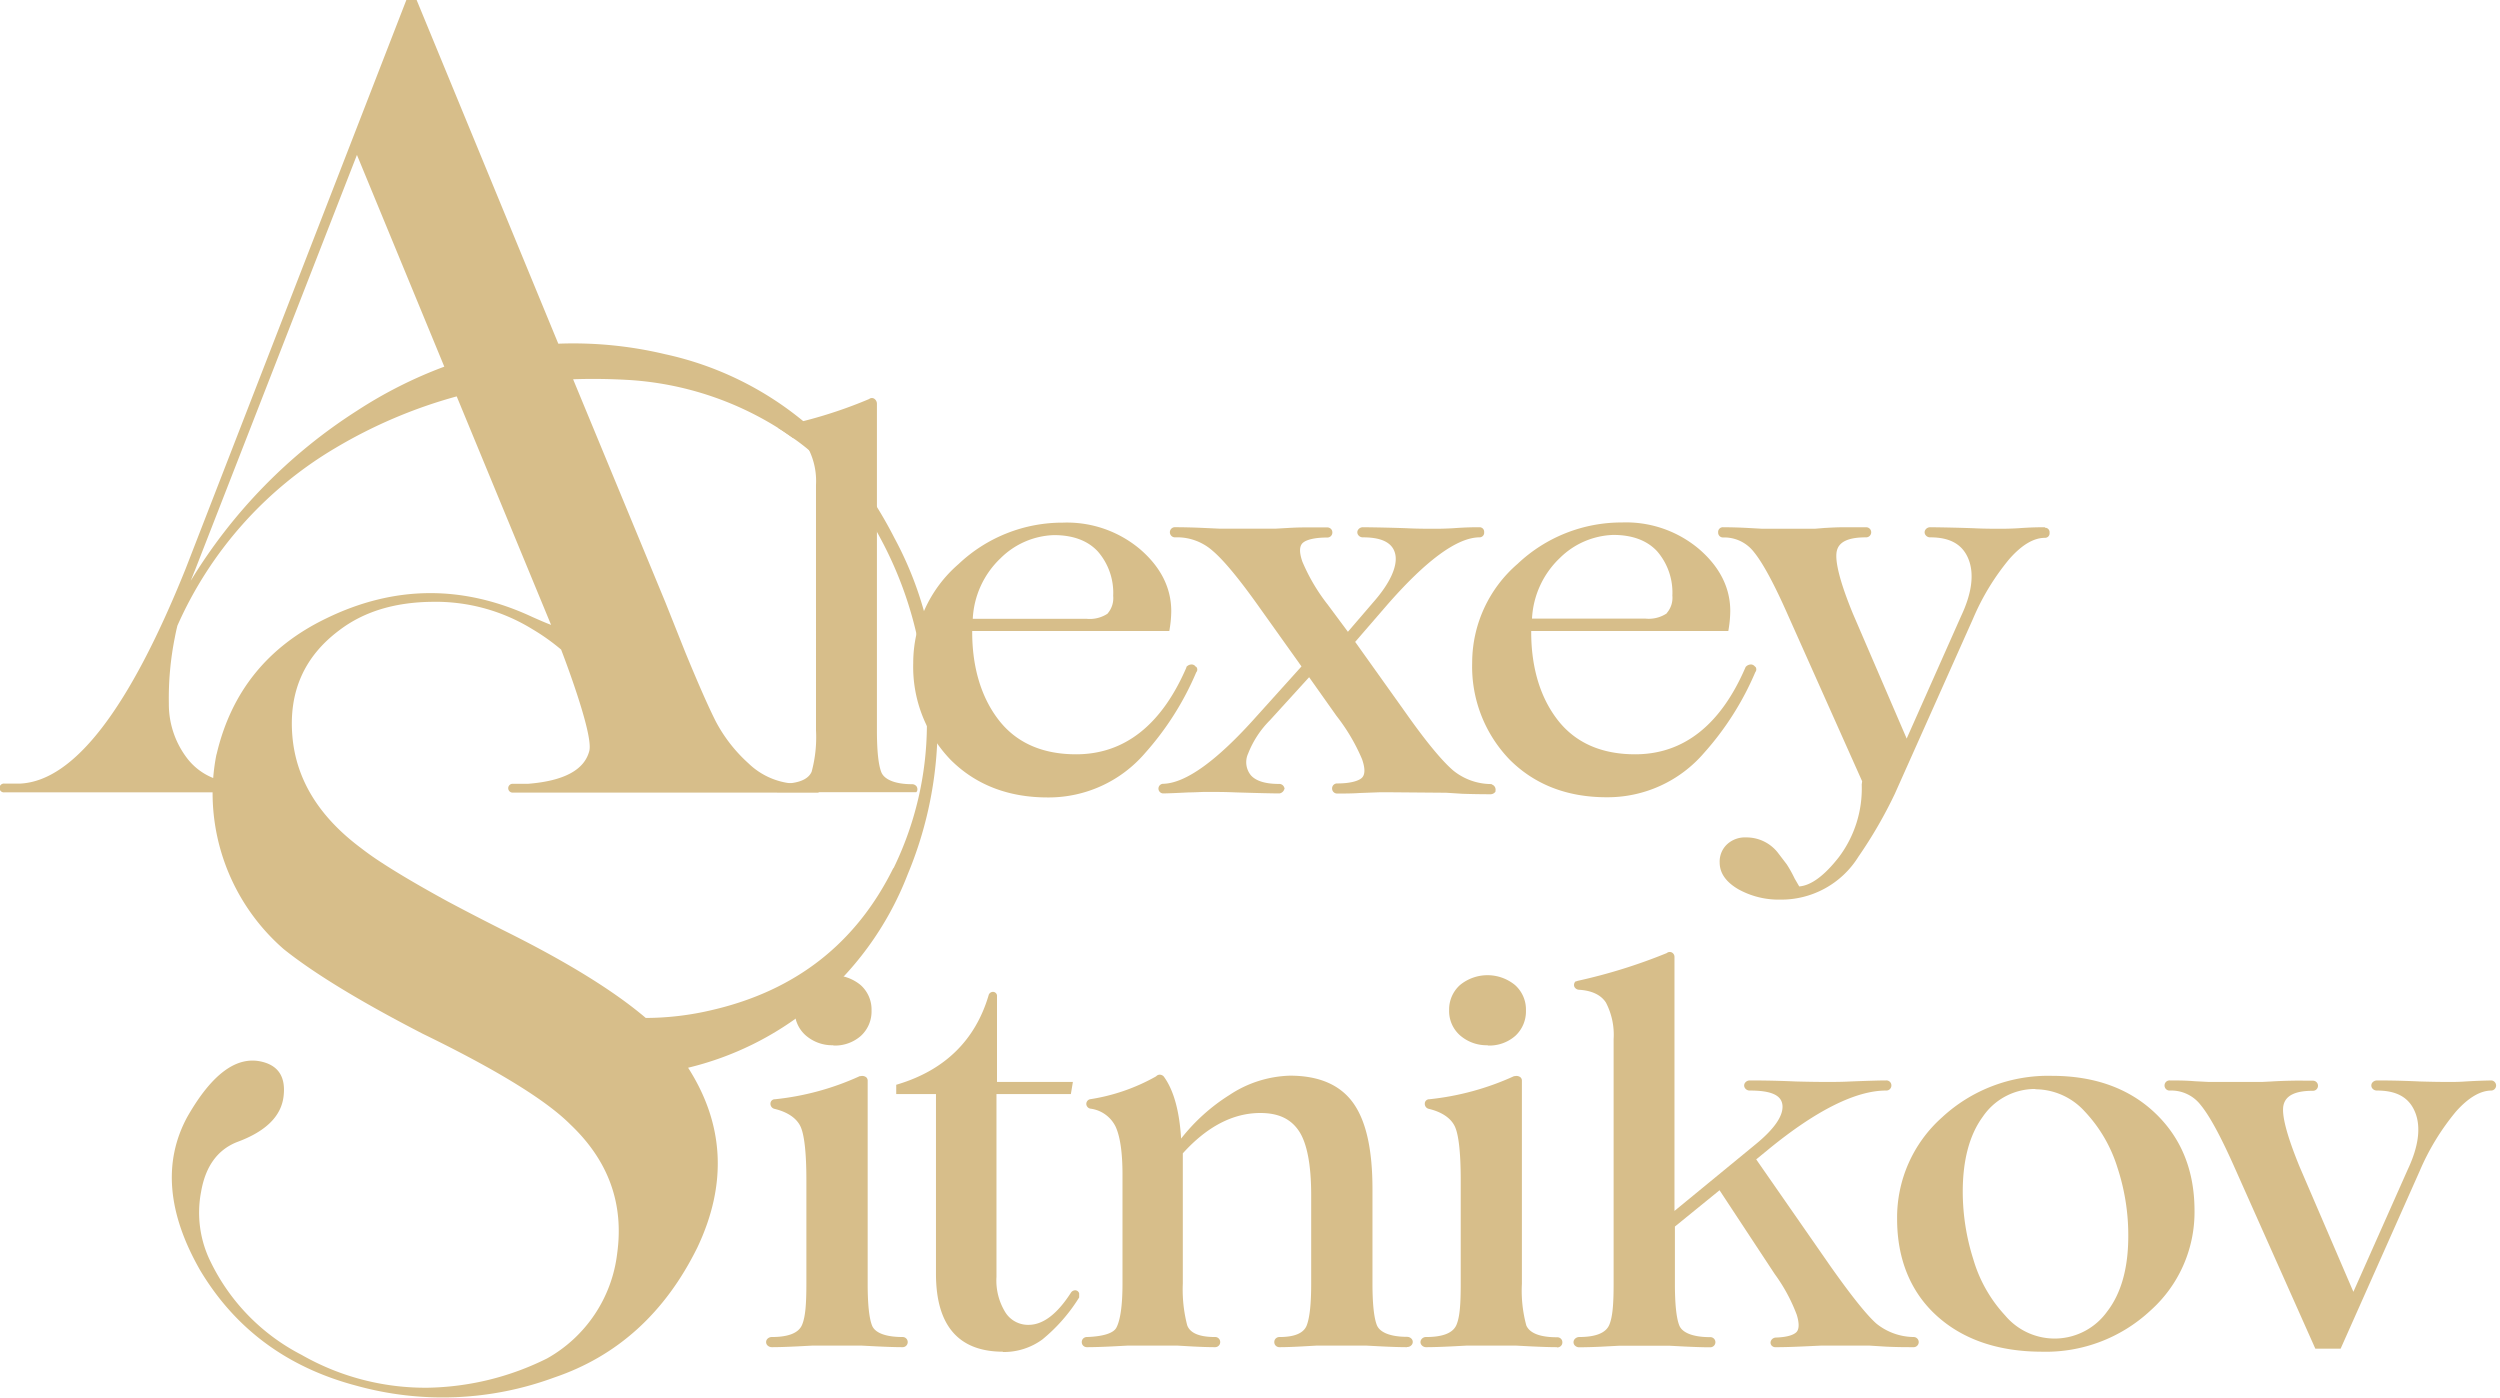 <?xml version="1.0" encoding="UTF-8"?> <svg xmlns="http://www.w3.org/2000/svg" width="161" height="90" fill="none"><g clip-path="url(#a)" fill="#D7BE8A"><path d="M60.39 45.471a25.165 25.165 0 0 0-.889-6.12 22.753 22.753 0 0 0-1.886-4.676 28.157 28.157 0 0 0-1.133-2.014 22.432 22.432 0 0 0-4.73-5.52 20.983 20.983 0 0 0-8.918-4.33 25.488 25.488 0 0 0-6.88-.677L26.831 0h-.662L11.957 36.623c-3.636 9.04-7.183 13.652-10.64 13.84H.284a.287.287 0 0 0-.292.165.285.285 0 0 0 .292.4h13.407a13.337 13.337 0 0 0 4.578 10.094c1.945 1.559 4.932 3.377 8.96 5.455 4.77 2.322 7.938 4.27 9.507 5.844 2.447 2.322 3.451 5.084 3.012 8.287a8.955 8.955 0 0 1-4.516 6.775 17.88 17.88 0 0 1-7.675 1.886 16.068 16.068 0 0 1-8.143-2.12 13.246 13.246 0 0 1-5.844-5.976 7.126 7.126 0 0 1-.62-4.52c.281-1.631 1.05-2.699 2.307-3.202 1.883-.689 2.887-1.692 3.012-3.012.124-1.192-.346-1.914-1.41-2.166-1.63-.387-3.23.802-4.805 3.569-1.558 2.89-1.275 6.187.85 9.888 2.26 3.764 5.601 6.23 10.024 7.403 4.201 1.17 8.664.99 12.756-.519 4.078-1.379 7.154-4.171 9.226-8.376 1.933-4.076 1.734-7.934-.596-11.576a19.924 19.924 0 0 0 7.89-3.896 20.418 20.418 0 0 0 6.257-8.571 24.927 24.927 0 0 0 1.89-8.373c.05-.78.062-1.609.042-2.435l-.004-.016Zm-47.868-8.66L22.987 9.977l5.626 13.636a28.441 28.441 0 0 0-5.626 2.84 33.792 33.792 0 0 0-10.703 10.949c.078-.203.156-.39.238-.604v.011Zm1.418 11.773c-.1.502-.17 1.01-.21 1.52a3.965 3.965 0 0 1-1.633-1.212 5.724 5.724 0 0 1-1.223-3.576 19.846 19.846 0 0 1 .39-4.286c.046-.246.1-.491.16-.736a25.075 25.075 0 0 1 10.195-11.455 31.554 31.554 0 0 1 7.793-3.312l6.078 14.716c-.39-.148-.78-.32-1.208-.51-4.457-2.078-8.882-2.047-13.274.093-3.77 1.818-6.122 4.736-7.06 8.755l-.008.003Zm43.59 7.321c-2.387 4.831-6.263 7.874-11.626 9.129a18.667 18.667 0 0 1-4.317.522c-2.01-1.71-4.95-3.534-8.82-5.474a168.058 168.058 0 0 1-3.936-2.03c-1.901-1.04-3.415-1.935-4.543-2.688-.39-.261-.732-.51-1.028-.74-2.7-2.011-4.174-4.397-4.426-7.158-.26-2.886.744-5.177 3.011-6.873 1.559-1.192 3.537-1.803 5.934-1.835a11.883 11.883 0 0 1 6.507 1.761c.652.386 1.27.825 1.85 1.314 0 0 2.1 5.407 1.816 6.525-.317 1.229-1.635 1.936-3.955 2.12h-.95a.284.284 0 0 0-.318.282.285.285 0 0 0 .318.283h19.671v-.565h-1.223a4.676 4.676 0 0 1-3.292-1.317 9.742 9.742 0 0 1-2.12-2.727c-.473-.94-1.122-2.415-1.948-4.422l-1.278-3.207-.565-1.367-5.384-13.013c1.2-.042 2.422-.025 3.666.05a20.513 20.513 0 0 1 9.514 3.07l.136.086c.285.183.566.39.838.569a14 14 0 0 1 1.048.799 17.615 17.615 0 0 1 4.383 5.287c.133.237.261.483.39.728a24.576 24.576 0 0 1 2.139 5.817c.337 1.462.549 2.949.635 4.446.031.494.043.985.035 1.476a21.23 21.23 0 0 1-2.15 9.164"></path><path d="m59.05 50.957-.04.059h-8.96l-.036-.035a.292.292 0 0 1 0-.367.388.388 0 0 1 .304-.144c.23 0 .459-.014.686-.043.666-.093 1.095-.335 1.266-.728.234-.87.329-1.773.28-2.673V31.23a4.576 4.576 0 0 0-.44-2.23.739.739 0 0 0-.07-.121 1.663 1.663 0 0 0-.978-.678c-.272-.199-.553-.39-.837-.569l-.137-.086a.296.296 0 0 1 .199-.078c.499-.109.986-.226 1.457-.35a29.371 29.371 0 0 0 4.231-1.422.277.277 0 0 1 .351 0 .39.39 0 0 1 .148.304v21.039c0 1.3.094 2.205.28 2.684.188.48.893.78 1.984.78a.33.33 0 0 1 .214.07.23.23 0 0 1 .09.1.33.33 0 0 1 0 .309m17.972-8.035a.336.336 0 0 0-.226-.152.435.435 0 0 0-.35.12l-.035.032v.043c-1.602 3.705-3.99 5.587-7.103 5.587-2.178 0-3.857-.748-4.99-2.217-1.135-1.47-1.7-3.413-1.7-5.654v-.07h12.694l.027-.163a7.26 7.26 0 0 0 .098-1.11c0-1.497-.67-2.837-2-3.986a7.3 7.3 0 0 0-4.982-1.719 9.74 9.74 0 0 0-6.721 2.673 8.41 8.41 0 0 0-2.914 6.374 8.624 8.624 0 0 0 2.415 6.234c1.606 1.601 3.706 2.416 6.234 2.416a8.183 8.183 0 0 0 6.277-2.852 18.893 18.893 0 0 0 3.3-5.206.268.268 0 0 0 0-.354l-.024.004Zm-5.672-3.437a2.08 2.08 0 0 1-1.376.34h-7.32a5.762 5.762 0 0 1 1.788-3.897 5.111 5.111 0 0 1 3.44-1.492c1.227 0 2.178.355 2.825 1.052a4.056 4.056 0 0 1 .99 2.864 1.505 1.505 0 0 1-.363 1.137"></path><path d="M96.062 50.493h-.066a3.9 3.9 0 0 1-2.408-.872c-.724-.62-1.753-1.863-3.05-3.702l-3.265-4.581 1.995-2.307c2.552-2.938 4.578-4.426 6.019-4.426a.298.298 0 0 0 .28-.205c.012-.04.017-.081.012-.122a.299.299 0 0 0-.073-.227.296.296 0 0 0-.219-.097c-.288 0-.838 0-1.683.063-.39.023-.78.035-1.107.035H92.4c-.526 0-1.142 0-1.831-.035a113.704 113.704 0 0 0-2.79-.063.366.366 0 0 0-.304.145.289.289 0 0 0 0 .362.353.353 0 0 0 .304.144c1.278 0 1.948.39 2.085 1.13.136.74-.343 1.823-1.415 3.039l-1.644 1.913-1.282-1.726a12.145 12.145 0 0 1-1.648-2.786c-.21-.6-.202-1.009.028-1.215.23-.207.779-.343 1.558-.343a.322.322 0 0 0 .343-.328.348.348 0 0 0-.035-.152.331.331 0 0 0-.308-.171h-1.445c-.503 0-.936.027-1.286.047l-.612.035h-3.537L77.531 34a41.209 41.209 0 0 0-1.827-.047.326.326 0 0 0-.334.46.326.326 0 0 0 .334.191 3.452 3.452 0 0 1 2.396.873c.729.62 1.754 1.866 3.051 3.701l2.665 3.74-2.883 3.2c-2.552 2.87-4.586 4.34-6.05 4.359a.31.31 0 0 0-.198.517.313.313 0 0 0 .197.102c.288 0 .838-.023 1.683-.066.417 0 .78-.031 1.107-.031h.062c.518 0 1.114 0 1.831.031 1.418.043 2.338.066 2.794.066h.046a.392.392 0 0 0 .3-.257l.024-.062-.023-.062a.34.34 0 0 0-.347-.23c-.857 0-1.461-.183-1.793-.546a1.329 1.329 0 0 1-.186-1.41 6.258 6.258 0 0 1 1.402-2.143l2.525-2.774 1.765 2.493a12.3 12.3 0 0 1 1.644 2.786c.21.604.203 1.013-.027 1.216-.23.202-.78.347-1.559.347a.326.326 0 0 0-.308.171.346.346 0 0 0 0 .304.326.326 0 0 0 .308.175c.452 0 .94 0 1.45-.035l1.278-.047h.615l3.662.031 1.052.067c.721.023 1.313.03 1.812.03a.39.39 0 0 0 .269-.12l.039-.039v-.05a.355.355 0 0 0-.246-.425"></path><path d="M113.034 42.947a.351.351 0 0 0-.226-.152.444.444 0 0 0-.351.12l-.035.032-.019.043c-1.598 3.705-3.986 5.587-7.099 5.587-2.178 0-3.857-.748-4.995-2.217-1.138-1.47-1.699-3.413-1.699-5.654v-.07h12.694l.027-.163a7.4 7.4 0 0 0 .098-1.122c0-1.496-.674-2.837-2.003-3.986a7.287 7.287 0 0 0-4.979-1.718 9.742 9.742 0 0 0-6.721 2.672 8.411 8.411 0 0 0-2.918 6.374 8.621 8.621 0 0 0 2.42 6.234c1.605 1.602 3.701 2.416 6.233 2.416a8.187 8.187 0 0 0 6.277-2.852 18.828 18.828 0 0 0 3.304-5.205.28.28 0 0 0 0-.355l-.008.016Zm-5.692-3.448c-.405.27-.892.39-1.376.339h-7.305a5.783 5.783 0 0 1 1.788-3.897 5.121 5.121 0 0 1 3.445-1.492c1.227 0 2.177.355 2.824 1.052.682.79 1.033 1.81.982 2.852a1.52 1.52 0 0 1-.065.607 1.53 1.53 0 0 1-.301.53"></path><path d="M131.688 33.955c-.288 0-.837 0-1.683.062a19 19 0 0 1-1.102.035c-.526 0-1.142 0-1.832-.035a115.357 115.357 0 0 0-2.758-.063.366.366 0 0 0-.304.145.291.291 0 0 0 0 .362.357.357 0 0 0 .304.144c1.278 0 2.081.46 2.458 1.403.378.943.223 2.19-.475 3.666l-3.506 7.89-3.464-8.046c-.834-2.03-1.169-3.382-1.04-4.013.128-.631.779-.9 1.878-.9a.326.326 0 0 0 .341-.313.323.323 0 0 0-.341-.337h-1.399c-.495 0-.92.027-1.27.046l-.612.05h-3.405l-.912-.05a30.617 30.617 0 0 0-1.585-.046.303.303 0 0 0-.332.33.312.312 0 0 0 .196.307.31.31 0 0 0 .128.02 2.414 2.414 0 0 1 1.983.944c.576.705 1.317 2.08 2.201 4.087l4.765 10.671-.027.207a7.341 7.341 0 0 1-1.469 4.675c-.935 1.2-1.796 1.831-2.556 1.89l-.296-.51a8.012 8.012 0 0 0-.51-.916l-.596-.78a2.566 2.566 0 0 0-2.019-.95 1.692 1.692 0 0 0-1.231.448 1.526 1.526 0 0 0-.471 1.169c0 .681.409 1.262 1.211 1.726a5.351 5.351 0 0 0 2.697.662 5.848 5.848 0 0 0 5.029-2.766 29.156 29.156 0 0 0 2.338-4.037l5.046-11.298a15.42 15.42 0 0 1 2.337-3.838c.799-.904 1.559-1.36 2.295-1.36a.287.287 0 0 0 .281-.205.299.299 0 0 0 .011-.122.292.292 0 0 0-.172-.3.287.287 0 0 0-.12-.023M58.13 86.299c-1.169 0-1.901-.293-2.163-.885-.198-.502-.296-1.418-.296-2.754V69.577c0-.086-.078-.117-.23-.098a17.473 17.473 0 0 1-5.54 1.508.092.092 0 0 0-.04.004.09.09 0 0 0-.06.098.128.128 0 0 0 .1.128c.916.218 1.52.623 1.804 1.216.285.592.425 1.737.425 3.572v6.655c0 1.336-.098 2.252-.296 2.754-.261.593-.97.885-2.131.885a.178.178 0 0 0-.149.066.105.105 0 0 0 0 .132.18.18 0 0 0 .149.067c.46 0 1-.02 1.624-.051l.967-.05h3.214l.982.05c.635.031 1.168.05 1.64.05a.137.137 0 0 0 .132-.066.154.154 0 0 0 0-.132.134.134 0 0 0-.056-.053.132.132 0 0 0-.076-.013Z"></path><path d="M58.13 86.758c-.46 0-1.017-.02-1.648-.05l-.978-.05h-3.21l-.959.05c-.623.03-1.169.05-1.632.05a.394.394 0 0 1-.304-.144.304.304 0 0 1 0-.366.39.39 0 0 1 .304-.144c1.071 0 1.726-.257 1.948-.78.222-.522.28-1.37.28-2.676v-6.643c0-1.796-.136-2.969-.39-3.483-.253-.514-.822-.912-1.675-1.114a.337.337 0 0 1-.23-.439.283.283 0 0 1 .277-.177 17.448 17.448 0 0 0 5.455-1.488h.058a.417.417 0 0 1 .355.07.286.286 0 0 1 .097.218v13.083c0 1.305.093 2.205.28 2.685.188.479.881.744 1.972.744a.326.326 0 0 1 .327.327.326.326 0 0 1-.327.327Zm-7.792-15.627a2.481 2.481 0 0 1 1.558 1.216c.296.572.444 1.772.444 3.658v6.655c0 1.371-.101 2.294-.308 2.824a1.598 1.598 0 0 1-1.06.854h.36l.977-.051h3.214l.994.05h.35a1.56 1.56 0 0 1-1.063-.841c-.21-.538-.312-1.461-.312-2.832V69.678a17.595 17.595 0 0 1-5.158 1.453h.004Zm3.335-4.013a2.339 2.339 0 0 0 1.636-.573 1.946 1.946 0 0 0 .623-1.492 1.9 1.9 0 0 0-.639-1.492 2.601 2.601 0 0 0-3.276 0 1.922 1.922 0 0 0-.643 1.477 1.879 1.879 0 0 0 .658 1.492 2.406 2.406 0 0 0 1.64.573"></path><path d="M53.669 67.313a2.59 2.59 0 0 1-1.765-.62 2.092 2.092 0 0 1-.725-1.64 2.117 2.117 0 0 1 .705-1.617 2.785 2.785 0 0 1 3.538 0 2.106 2.106 0 0 1 .705 1.637 2.128 2.128 0 0 1-.685 1.636 2.525 2.525 0 0 1-1.773.623v-.019Zm0-4.11a2.141 2.141 0 0 0-1.523.537 1.731 1.731 0 0 0-.577 1.333 1.691 1.691 0 0 0 .592 1.344c.418.36.957.548 1.508.526a2.14 2.14 0 0 0 1.508-.522 1.886 1.886 0 0 0 0-2.696 2.173 2.173 0 0 0-1.496-.522M69.129 83.35c-.92 1.441-1.882 2.162-2.887 2.162a1.948 1.948 0 0 1-1.64-.85 4.083 4.083 0 0 1-.624-2.427V70.266h4.82l.066-.39h-4.851V64.17c0-.066-.023-.097-.066-.097-.043 0-.078.03-.098.097-.875 2.95-2.854 4.899-5.937 5.844v.261h2.56v11.77c0 3.216 1.376 4.823 4.13 4.82a4.013 4.013 0 0 0 2.427-.78 10.755 10.755 0 0 0 2.294-2.606v-.132c-.042-.11-.109-.11-.194 0"></path><path d="M64.601 87.05c-2.871 0-4.324-1.686-4.324-5.013V70.46h-2.56v-.6l.14-.043c3-.915 4.952-2.836 5.805-5.704a.294.294 0 0 1 .285-.237.265.265 0 0 1 .25.183c.01.035.015.072.01.109v5.509h4.887l-.13.78h-4.791V82.23c-.05.813.156 1.621.588 2.31a1.725 1.725 0 0 0 1.48.78c.932 0 1.847-.697 2.728-2.073a.333.333 0 0 1 .304-.152.279.279 0 0 1 .226.199v.264l-.035.052a10.902 10.902 0 0 1-2.338 2.653 4.202 4.202 0 0 1-2.544.806l.02-.02Zm-6.28-16.959h2.337v11.965c0 3.117 1.286 4.625 3.936 4.625a3.804 3.804 0 0 0 2.31-.733 6.17 6.17 0 0 0 .803-.717 2.56 2.56 0 0 1-1.473.483 2.122 2.122 0 0 1-1.796-.93 4.246 4.246 0 0 1-.663-2.541V70.072h.035v-5.194c-.943 2.532-2.781 4.286-5.477 5.194l-.012.019Zm10.874 13.305.086.059-.09-.051.004-.008Zm21.409 2.903c-1.169 0-1.87-.292-2.131-.885-.199-.502-.296-1.418-.296-2.754v-6.066c0-2.491-.399-4.299-1.197-5.424-.797-1.125-2.103-1.688-3.919-1.69a7.122 7.122 0 0 0-3.803 1.215 11.97 11.97 0 0 0-3.342 3.144h-.035c-.066-2.01-.426-3.464-1.084-4.36-.085-.085-.163-.085-.226 0a12.513 12.513 0 0 1-4.328 1.508c-.066.023-.101.063-.101.117 0 .055.035.094.1.113a2.294 2.294 0 0 1 1.77 1.262c.306.668.46 1.722.46 3.164v7.013c0 1.445-.133 2.415-.39 2.918-.218.436-.907.677-2.065.72a.136.136 0 0 0-.133.066.132.132 0 0 0 0 .134.136.136 0 0 0 .133.066c.46 0 .997-.02 1.62-.05l.97-.052h3.246l.885.051a28.4 28.4 0 0 0 1.508.05.137.137 0 0 0 .132-.065.154.154 0 0 0 0-.133.139.139 0 0 0-.132-.066c-1.095 0-1.75-.292-1.949-.885a9.263 9.263 0 0 1-.296-2.754V74.2c1.621-1.818 3.348-2.727 5.182-2.727 1.204 0 2.08.41 2.642 1.227.56.819.833 2.237.833 4.247v5.704c0 1.336-.097 2.252-.296 2.755-.218.592-.86.884-1.948.884a.136.136 0 0 0-.132.066.156.156 0 0 0 0 .133.136.136 0 0 0 .132.066c.413 0 .9-.02 1.457-.05l.904-.051h3.246l.966.05c.623.032 1.169.05 1.625.05a.176.176 0 0 0 .148-.066.105.105 0 0 0 0-.132.176.176 0 0 0-.067-.05.175.175 0 0 0-.081-.016"></path><path d="M90.604 86.758c-.46 0-1.01-.019-1.633-.05l-.962-.05h-3.242l-.892.05c-.557.031-1.052.05-1.469.05a.331.331 0 0 1-.307-.175.348.348 0 0 1 0-.304.333.333 0 0 1 .307-.175c.974 0 1.559-.253 1.75-.756.19-.502.284-1.383.284-2.688v-5.704c0-1.948-.269-3.355-.802-4.138-.534-.783-1.333-1.141-2.478-1.141-1.75 0-3.429.872-4.987 2.598v8.385a9.17 9.17 0 0 0 .284 2.692c.187.499.78.752 1.785.752a.319.319 0 0 1 .303.175.333.333 0 0 1 0 .304.33.33 0 0 1-.307.175c-.44 0-.951-.019-1.52-.05l-.876-.05H72.6l-.958.05c-.624.031-1.17.05-1.633.05a.331.331 0 0 1-.308-.175.348.348 0 0 1 0-.304.333.333 0 0 1 .308-.175c1.052-.039 1.71-.25 1.89-.612.25-.475.39-1.426.39-2.832v-7.013c0-1.407-.149-2.443-.44-3.082a2.098 2.098 0 0 0-1.633-1.169.319.319 0 0 1-.258-.304.31.31 0 0 1 .234-.3 12.502 12.502 0 0 0 4.263-1.476.308.308 0 0 1 .21-.106.353.353 0 0 1 .284.121c.635.869 1.005 2.205 1.115 3.994a12.182 12.182 0 0 1 3.117-2.81 7.403 7.403 0 0 1 3.896-1.242c1.874 0 3.245.596 4.079 1.773.834 1.176 1.231 3.015 1.231 5.536v6.066c0 1.305.094 2.205.28 2.684.188.48.881.76 1.949.76a.39.39 0 0 1 .303.144.299.299 0 0 1 0 .367.362.362 0 0 1-.3.144l-.015.011Zm-19.94-15.65a2.337 2.337 0 0 1 1.539 1.278c.323.701.479 1.76.479 3.245v7.013c0 1.488-.136 2.474-.417 3.008a1.44 1.44 0 0 1-1.005.67h.39l.977-.05h3.246l.896.05h.315a1.425 1.425 0 0 1-.97-.85 9.321 9.321 0 0 1-.308-2.824v-8.532l.051-.055a.158.158 0 0 0 .031-.039h-.14l-.039-.187c-.062-1.925-.39-3.339-1.009-4.204a12.857 12.857 0 0 1-4.017 1.469l-.02.008Zm14.139 15.14h3.245l.978.05h.358a1.59 1.59 0 0 1-1.055-.845c-.21-.537-.312-1.46-.312-2.832v-6.027c0-2.44-.39-4.224-1.169-5.315-.78-1.09-2.022-1.605-3.76-1.605a6.982 6.982 0 0 0-3.701 1.169 11.66 11.66 0 0 0-2.793 2.462c1.441-1.352 2.984-2.034 4.593-2.034 1.266 0 2.21.44 2.801 1.314.593.872.87 2.287.87 4.355v5.704c0 1.372-.102 2.295-.309 2.825a1.406 1.406 0 0 1-.95.85h.28c.842-.051.896-.051.916-.051m15.475.031c-1.169 0-1.901-.293-2.162-.885-.195-.502-.296-1.418-.296-2.754V69.577c0-.086-.074-.117-.23-.098a17.473 17.473 0 0 1-5.54 1.508c-.067 0-.098.035-.098.101a.126.126 0 0 0 .098.129c.919.218 1.52.623 1.803 1.216.294.542.44 1.733.44 3.572v6.655c0 1.336-.097 2.252-.291 2.754-.265.593-.975.885-2.132.885a.176.176 0 0 0-.148.066.097.097 0 0 0 0 .132.175.175 0 0 0 .148.066c.456 0 .998-.019 1.621-.05l.966-.05h3.215l.985.05c.632.031 1.17.05 1.637.05a.136.136 0 0 0 .15-.132.136.136 0 0 0-.15-.133"></path><path d="M100.27 86.758c-.46 0-1.013-.02-1.648-.05l-.974-.05h-3.214l-.955.05c-.623.03-1.169.05-1.632.05a.37.37 0 0 1-.304-.144.292.292 0 0 1 0-.366.36.36 0 0 1 .304-.144c1.067 0 1.726-.257 1.948-.78.222-.522.276-1.37.276-2.676v-6.643c0-1.796-.136-2.969-.39-3.483-.252-.514-.821-.912-1.674-1.114a.328.328 0 0 1-.25-.324.278.278 0 0 1 .082-.21.286.286 0 0 1 .21-.082 17.45 17.45 0 0 0 5.455-1.488h.054a.42.42 0 0 1 .355.07.282.282 0 0 1 .097.218v13.083c-.048.904.048 1.81.285 2.685.222.502.888.76 1.979.76a.327.327 0 0 1 .308.175.348.348 0 0 1 0 .304.325.325 0 0 1-.129.132.328.328 0 0 1-.179.043l-.004-.016Zm-7.788-15.611a2.457 2.457 0 0 1 1.558 1.215c.3.573.444 1.773.444 3.659v6.654c0 1.372-.097 2.295-.307 2.825a1.582 1.582 0 0 1-1.06.838h.362l.974-.051h3.215l.993.05h.355a1.562 1.562 0 0 1-1.068-.841c-.21-.538-.312-1.461-.312-2.832V69.678a17.568 17.568 0 0 1-5.154 1.453v.016Zm3.331-4.029c.6.027 1.188-.178 1.64-.572a1.94 1.94 0 0 0 .624-1.493 1.915 1.915 0 0 0-.64-1.492 2.607 2.607 0 0 0-3.28 0 1.947 1.947 0 0 0-.65 1.504 1.891 1.891 0 0 0 .654 1.492 2.404 2.404 0 0 0 1.64.573"></path><path d="M95.813 67.313a2.6 2.6 0 0 1-1.769-.62 2.084 2.084 0 0 1-.72-1.64 2.114 2.114 0 0 1 .7-1.617 2.793 2.793 0 0 1 3.542 0 2.11 2.11 0 0 1 .705 1.637 2.143 2.143 0 0 1-.685 1.636c-.49.427-1.124.65-1.773.623v-.019Zm0-4.11a2.142 2.142 0 0 0-1.523.537 1.72 1.72 0 0 0-.577 1.333 1.686 1.686 0 0 0 .588 1.344c.42.36.96.547 1.512.526.55.026 1.09-.162 1.508-.522a1.885 1.885 0 0 0 .42-2.08 1.885 1.885 0 0 0-.42-.616 2.158 2.158 0 0 0-1.492-.522m27.432 23.096a4.07 4.07 0 0 1-2.525-.916c-.657-.592-1.663-1.85-3.019-3.771l-4.851-6.986.92-.752c3.117-2.561 5.684-3.84 7.702-3.838a.135.135 0 0 0 .077-.012.135.135 0 0 0 .056-.054.144.144 0 0 0 0-.128.133.133 0 0 0-.057-.053.132.132 0 0 0-.076-.014c-.35 0-1.115.022-2.294.067-.569.02-1.06.03-1.477.03h-.098c-.545 0-1.2 0-1.967-.03-1.484-.043-2.47-.067-2.949-.067a.18.18 0 0 0-.083.015.176.176 0 0 0-.065.052.1.1 0 0 0 0 .128.162.162 0 0 0 .148.066c1.465 0 2.229.378 2.294 1.134.065.756-.546 1.657-1.835 2.704l-5.509 4.523V61.644a.134.134 0 0 0-.066-.132.107.107 0 0 0-.072-.006.103.103 0 0 0-.06.04 34.413 34.413 0 0 1-5.767 1.8l-.097.036c-.043.086 0 .14.097.163.92.067 1.559.39 1.902.92.342.53.526 1.364.526 2.459V82.66c0 1.336-.098 2.252-.297 2.754-.261.593-.974.885-2.131.885a.174.174 0 0 0-.081.015.186.186 0 0 0-.067.051.106.106 0 0 0 0 .133.18.18 0 0 0 .148.066c.46 0 1.002-.02 1.625-.05l.966-.052h3.215l.981.051c.635.031 1.169.05 1.641.05a.136.136 0 0 0 .159-.136.168.168 0 0 0-.015-.066.133.133 0 0 0-.057-.053.131.131 0 0 0-.076-.013c-1.169 0-1.901-.292-2.162-.885-.199-.502-.296-1.418-.296-2.754v-3.772l3.117-2.524 3.674 5.575a11.24 11.24 0 0 1 1.441 2.673c.199.647.172 1.087-.082 1.328-.253.242-.736.37-1.457.39-.046 0-.089.031-.132.098-.043.066.019.132.132.132.522 0 1.134-.02 1.835-.05l1.084-.051h3.109l1.052.066c.697.023 1.297.035 1.803.035a.132.132 0 0 0 .133-.132.133.133 0 0 0-.133-.133"></path><path d="M123.261 86.758c-.503 0-1.091 0-1.812-.035l-1.055-.066h-3.117l-1.076.05c-.697.032-1.32.052-1.843.052a.323.323 0 0 1-.276-.117.293.293 0 0 1-.047-.258l.027-.062a.362.362 0 0 1 .296-.183c.826-.027 1.169-.199 1.321-.339.242-.23.152-.744.031-1.13a10.95 10.95 0 0 0-1.418-2.622l-3.553-5.396-2.875 2.338v3.678c0 1.305.093 2.205.28 2.684.187.48.892.76 1.983.76a.326.326 0 0 1 .178.61.328.328 0 0 1-.178.044c-.459 0-1.017-.02-1.648-.05l-.978-.051h-3.21l-.959.05a33.68 33.68 0 0 1-1.632.051.39.39 0 0 1-.304-.144.304.304 0 0 1 0-.366.394.394 0 0 1 .292-.152c1.072 0 1.726-.257 1.948-.78.222-.521.281-1.37.281-2.676V66.923a4.483 4.483 0 0 0-.495-2.357c-.312-.487-.904-.779-1.749-.826a.356.356 0 0 1-.273-.171.304.304 0 0 1 0-.277l.035-.07.175-.058a35.14 35.14 0 0 0 5.728-1.785.3.3 0 0 1 .323-.043.323.323 0 0 1 .175.308v16.34l5.19-4.262c1.231-1.001 1.823-1.854 1.765-2.536-.059-.682-.779-.955-2.1-.955a.36.36 0 0 1-.304-.144.291.291 0 0 1 0-.362.37.37 0 0 1 .304-.144c.479 0 1.445 0 2.957.066.748.02 1.41.03 1.948.03h.098c.416 0 .911 0 1.468-.03 1.2-.047 1.948-.067 2.303-.067a.319.319 0 0 1 .34.324.324.324 0 0 1-.344.327c-1.948 0-4.508 1.278-7.582 3.795l-.779.639 4.749 6.834c1.341 1.901 2.338 3.16 2.989 3.74.68.55 1.525.854 2.4.865.087 0 .17.034.231.096a.325.325 0 0 1 0 .463.326.326 0 0 1-.231.096h.023Zm-6.023-.49h3.152l1.063.066.779.023a4.099 4.099 0 0 1-1.648-.826c-.666-.604-1.69-1.882-3.05-3.806l-4.937-7.134 1.06-.869c2.513-2.057 4.699-3.304 6.522-3.72l-.982.034a42.84 42.84 0 0 1-1.484.032h-.097c-.554 0-1.22 0-1.972-.032l-1.617-.046c.721.19 1.111.58 1.169 1.169.07.83-.553 1.772-1.909 2.875l-4.617 3.79 2.147-1.737 3.787 5.731c.61.838 1.103 1.756 1.465 2.728.222.728.179 1.227-.133 1.527a1.31 1.31 0 0 1-.448.265l.678-.028 1.095-.05-.023.008Zm-15.02-22.859a2.24 2.24 0 0 1 1.531.943 4.81 4.81 0 0 1 .558 2.564v15.736c0 1.371-.102 2.295-.308 2.825a1.603 1.603 0 0 1-1.06.853h.358l.978-.05h3.215l.993.05h.351a1.558 1.558 0 0 1-1.064-.842c-.21-.537-.312-1.46-.312-2.832V61.757a33.58 33.58 0 0 1-5.24 1.66"></path><path d="M132.14 69.48a9.837 9.837 0 0 0-6.95 2.621 8.416 8.416 0 0 0-2.821 6.394c0 2.535.831 4.569 2.493 6.101 1.663 1.532 3.881 2.286 6.655 2.26a9.654 9.654 0 0 0 6.822-2.587 8.284 8.284 0 0 0 2.786-6.296c0-2.535-.82-4.58-2.459-6.133-1.638-1.553-3.814-2.34-6.526-2.36Zm3.705 15.116a4.347 4.347 0 0 1-5.285 1.434 4.357 4.357 0 0 1-1.568-1.173 9.185 9.185 0 0 1-2.096-3.705 14.371 14.371 0 0 1-.689-4.399c0-2.096.442-3.745 1.328-4.948a4.29 4.29 0 0 1 3.46-1.87 4.49 4.49 0 0 1 3.378 1.477 9.384 9.384 0 0 1 2.162 3.705c.481 1.448.725 2.966.721 4.492 0 2.12-.47 3.78-1.411 4.983"></path><path d="M131.517 87.05c-2.813 0-5.096-.779-6.787-2.31-1.691-1.531-2.556-3.662-2.556-6.234a8.631 8.631 0 0 1 2.891-6.545 10.052 10.052 0 0 1 7.083-2.677c2.751 0 4.991.815 6.662 2.416 1.672 1.601 2.517 3.693 2.517 6.273a8.494 8.494 0 0 1-2.848 6.436 9.88 9.88 0 0 1-6.954 2.642h-.008Zm-1.469-17.185a9.352 9.352 0 0 0-4.718 2.38 8.265 8.265 0 0 0-2.759 6.234c0 2.47.819 4.473 2.432 5.957 1.613 1.485 3.81 2.21 6.522 2.21a9.504 9.504 0 0 0 6.689-2.537 8.114 8.114 0 0 0 2.728-6.152c0-2.47-.807-4.484-2.397-5.992-1.589-1.508-3.748-2.307-6.393-2.307-.474 0-.948.028-1.418.086h.265a4.706 4.706 0 0 1 3.506 1.535 9.639 9.639 0 0 1 2.213 3.78 14.44 14.44 0 0 1 .729 4.554c0 2.154-.487 3.869-1.45 5.1a4.533 4.533 0 0 1-3.507 1.88 4.539 4.539 0 0 1-3.642-1.603 9.434 9.434 0 0 1-2.143-3.78 14.623 14.623 0 0 1-.693-4.457c0-2.131.459-3.834 1.367-5.065a4.536 4.536 0 0 1 2.661-1.827l.008.004Zm1.025.265h-.074a4.07 4.07 0 0 0-3.308 1.788c-.857 1.169-1.29 2.79-1.29 4.835a14.41 14.41 0 0 0 .678 4.337 9.049 9.049 0 0 0 2.053 3.627 4.166 4.166 0 0 0 3.341 1.483 4.164 4.164 0 0 0 3.221-1.729c.907-1.169 1.367-2.797 1.367-4.862.007-1.5-.229-2.99-.697-4.414a9.257 9.257 0 0 0-2.12-3.631 4.314 4.314 0 0 0-3.156-1.415m29.393-.374c-.285 0-.842.024-1.672.067-.417.02-.779.03-1.114.03-.526 0-1.138 0-1.839-.03a118.914 118.914 0 0 0-2.755-.067.181.181 0 0 0-.082.015.192.192 0 0 0-.066.052.1.1 0 0 0 0 .128.17.17 0 0 0 .148.066c1.356 0 2.237.51 2.642 1.524.405 1.013.245 2.29-.475 3.822l-3.71 8.295-3.639-8.459c-.854-2.078-1.205-3.456-1.051-4.134.153-.678.842-1.027 2.068-1.048.026.004.052 0 .075-.012a.128.128 0 0 0 .054-.054.122.122 0 0 0 0-.128.135.135 0 0 0-.129-.067h-1.394c-.491 0-.912.028-1.263.051l-.623.031h-3.409l-.92-.05a29.996 29.996 0 0 0-1.558-.047c-.086 0-.129.043-.129.132a.115.115 0 0 0 .077.124.11.11 0 0 0 .052.005 2.605 2.605 0 0 1 2.131 1.017c.592.719 1.335 2.096 2.229 4.13l5.092 11.493h1.379l5.065-11.299a15.447 15.447 0 0 1 2.377-3.896c.841-.95 1.655-1.426 2.442-1.426.067 0 .098-.043.098-.128 0-.086-.031-.133-.098-.133"></path><path d="M150.736 86.856h-1.628l-5.166-11.591c-.889-2.01-1.629-3.386-2.206-4.087a2.393 2.393 0 0 0-1.979-.947.323.323 0 0 1-.254-.082.33.33 0 0 1 0-.487.33.33 0 0 1 .254-.081c.46 0 .994 0 1.586.05l.908.047h3.409l.611-.031c.351-.023.78-.04 1.271-.05.49-.012.958 0 1.394 0a.324.324 0 0 1 .343.323.323.323 0 0 1-.343.327c-1.11 0-1.722.296-1.874.904-.152.608.207 1.979 1.041 4.009l3.455 8.034 3.507-7.89c.697-1.477.853-2.727.471-3.67-.381-.943-1.168-1.403-2.458-1.403a.37.37 0 0 1-.304-.144.303.303 0 0 1-.061-.181c0-.066.022-.129.061-.181a.39.39 0 0 1 .304-.144c.436 0 1.34 0 2.762.066.686.02 1.302.031 1.828.031.331 0 .701 0 1.106-.031a35.819 35.819 0 0 1 1.683-.066.329.329 0 0 1 .292.325.327.327 0 0 1-.292.325c-.725 0-1.5.46-2.299 1.36a15.528 15.528 0 0 0-2.337 3.838l-5.085 11.427Zm-1.375-.39h1.122l1.052-2.357-3.791-8.813c-.88-2.139-1.223-3.53-1.06-4.254a1.467 1.467 0 0 1 1.123-1.06h-.258c-.491 0-.907.027-1.254.05l-.635.032h-3.409l-.932-.05-.603-.028a2.82 2.82 0 0 1 1.324.943c.604.74 1.344 2.103 2.256 4.172l5.065 11.365Zm4.882-16.476a2.413 2.413 0 0 1 1.679 1.5c.343.857.304 1.893-.113 3.09a14.647 14.647 0 0 1 2.081-3.246 4.673 4.673 0 0 1 1.78-1.34l-.853.042a23.9 23.9 0 0 1-1.126.032c-.53 0-1.149 0-1.839-.032l-1.609-.046Z"></path></g><defs><clipPath id="a"><path fill="#fff" d="M0 0h160.909v90H0z"></path></clipPath></defs></svg> 